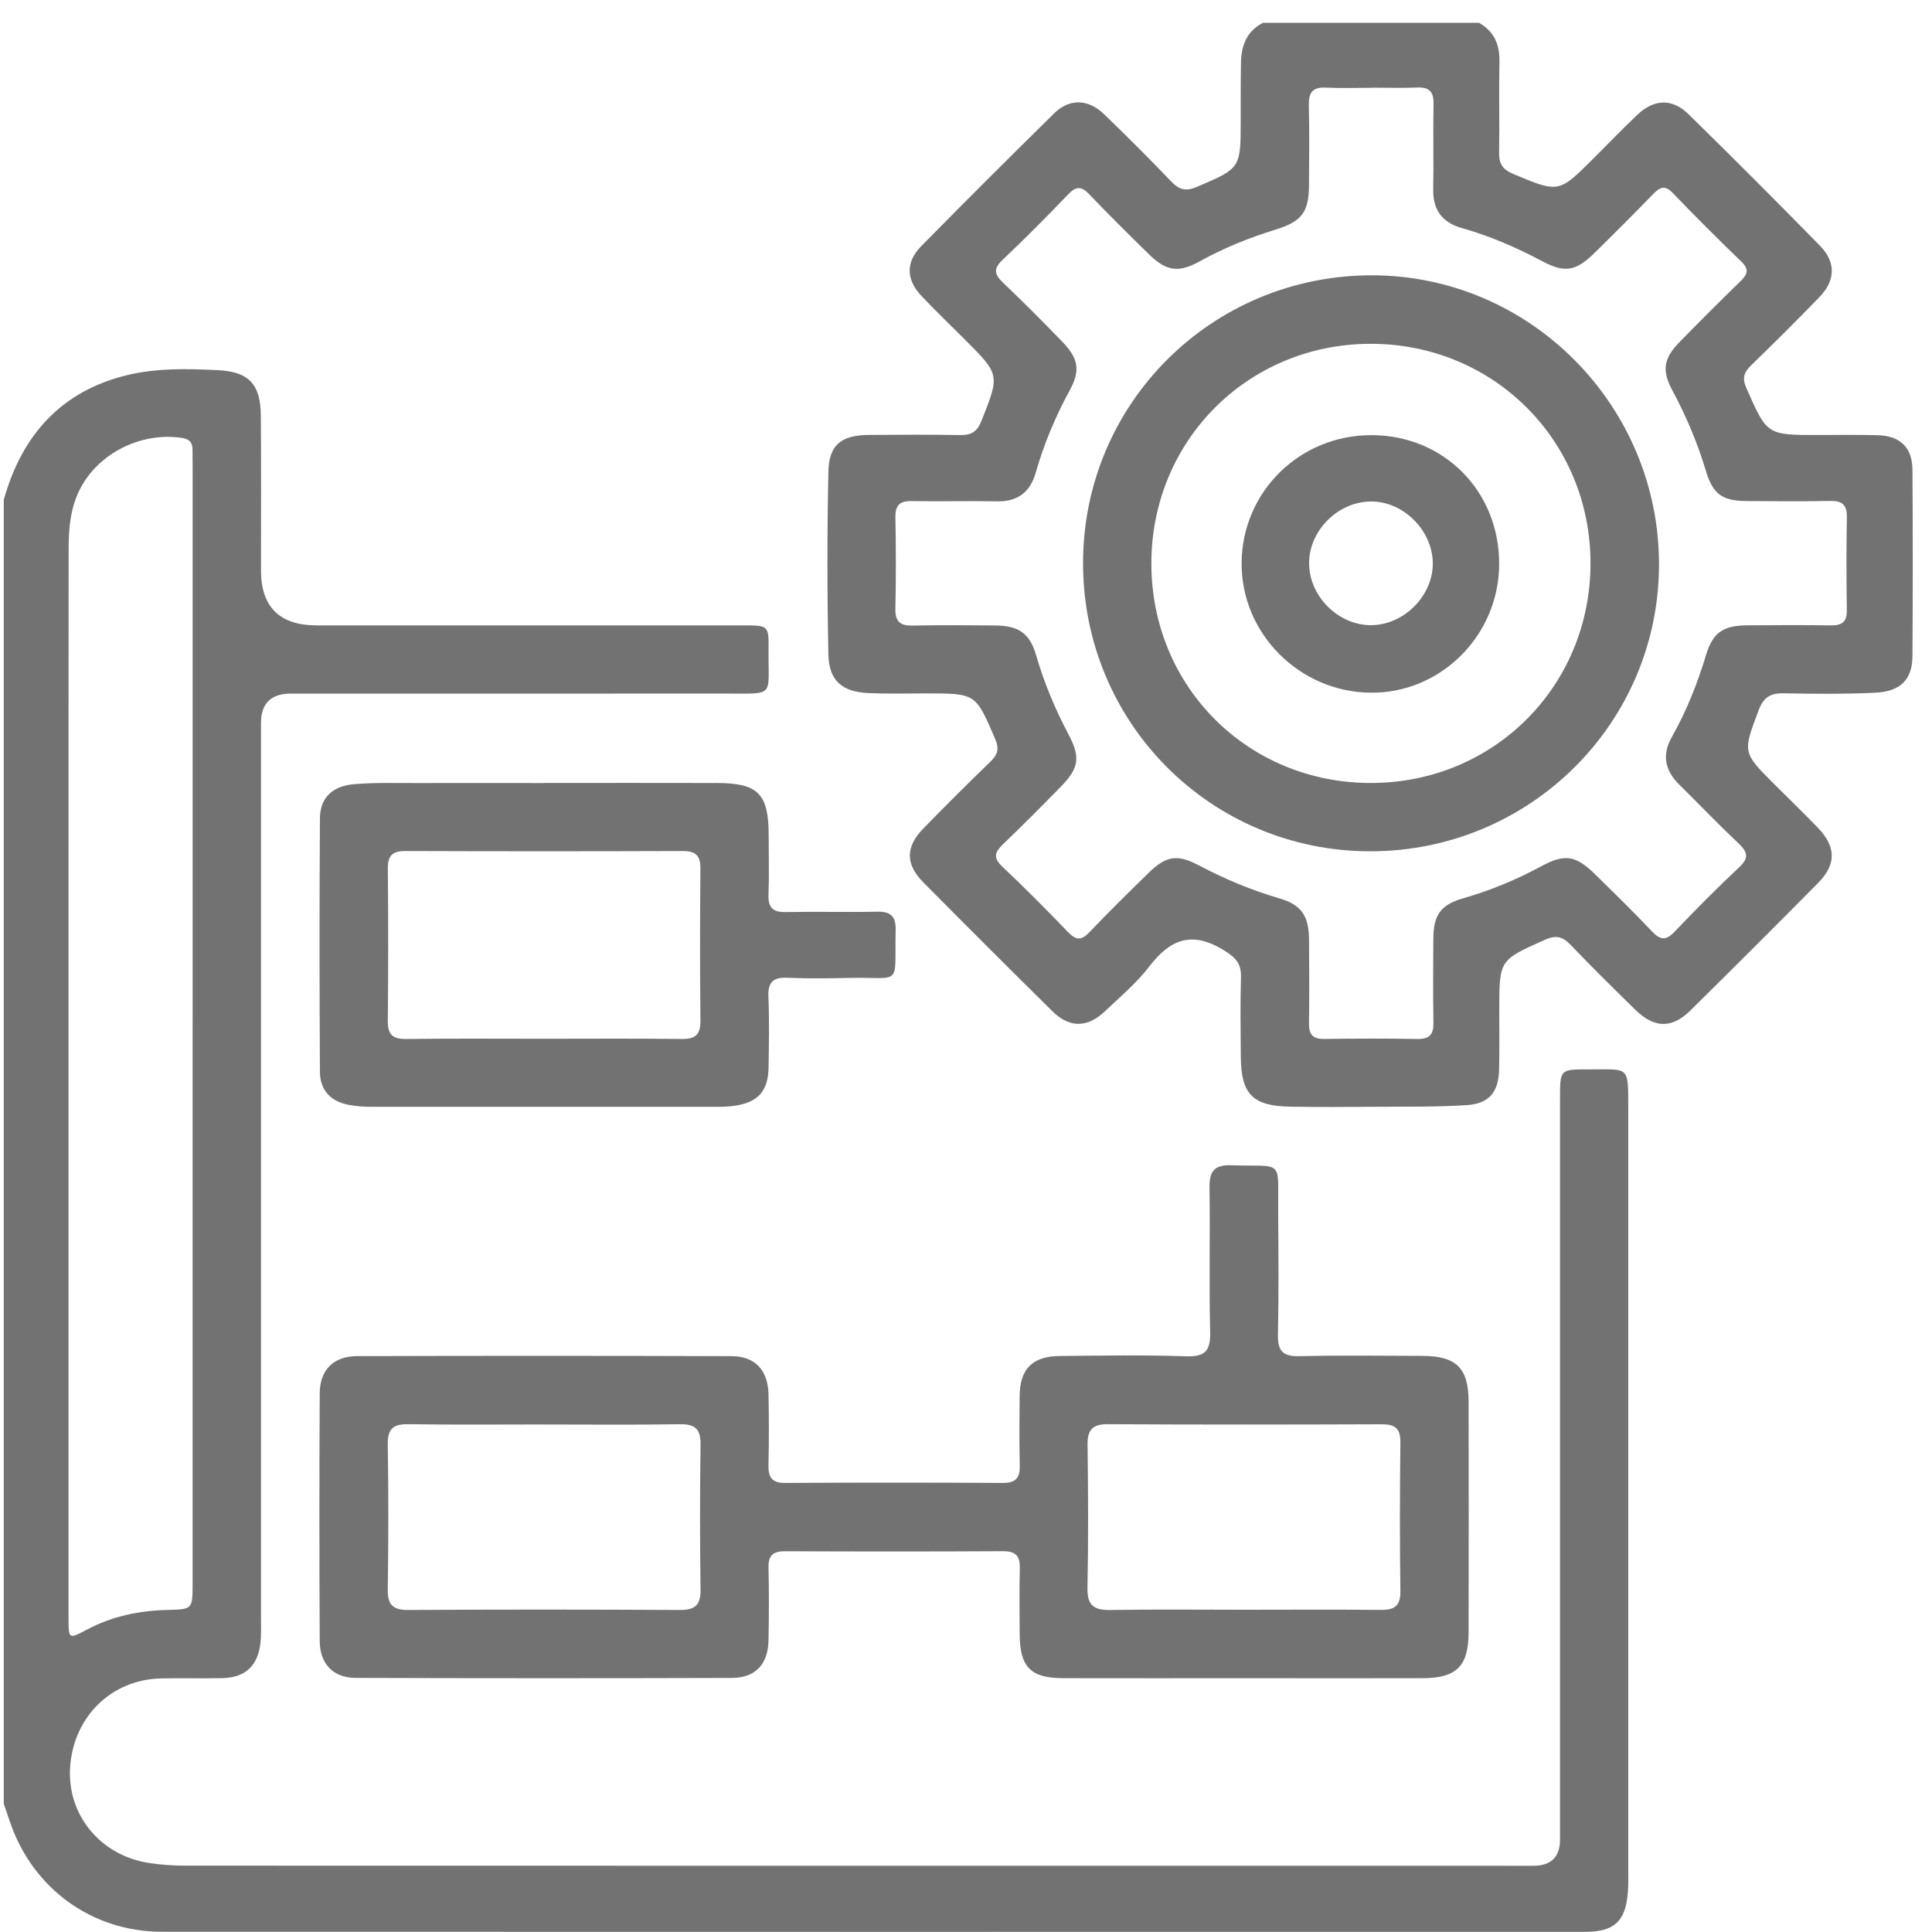 <svg width="100" height="100" viewBox="0 0 100 100" fill="none" xmlns="http://www.w3.org/2000/svg">
<g clip-path="url(#clip0_665_5873)">
<path d="M0.193 25.875C1.134 22.513 3.177 20.22 6.641 19.402C8.147 19.047 9.706 19.085 11.246 19.157C12.879 19.234 13.487 19.874 13.501 21.518C13.522 24.185 13.509 26.853 13.509 29.52C13.509 31.42 14.474 32.37 16.405 32.37C23.763 32.37 31.123 32.37 38.481 32.37C39.776 32.37 39.795 32.376 39.78 33.639C39.753 36.118 40.164 35.896 37.523 35.898C30.035 35.906 22.548 35.9 15.06 35.9C14.027 35.9 13.51 36.408 13.509 37.423C13.509 52.879 13.509 68.335 13.509 83.793C13.509 84.211 13.526 84.632 13.48 85.046C13.346 86.228 12.695 86.831 11.511 86.86C10.45 86.885 9.389 86.85 8.33 86.875C5.772 86.935 3.82 88.842 3.631 91.443C3.451 93.924 5.196 96.056 7.741 96.432C8.342 96.521 8.954 96.566 9.563 96.566C32.828 96.572 56.094 96.572 79.359 96.572C80.282 96.572 80.745 96.121 80.746 95.221C80.746 82.431 80.746 69.641 80.746 56.852C80.746 55.354 80.748 55.346 82.22 55.352C84.334 55.362 84.278 55.107 84.278 57.368C84.278 70.478 84.278 83.589 84.278 96.701C84.278 97.118 84.29 97.538 84.257 97.953C84.139 99.451 83.557 99.992 82.037 99.992C57.485 99.994 32.936 99.996 8.384 99.988C4.746 99.988 1.672 97.733 0.508 94.278C0.406 93.975 0.3 93.671 0.195 93.368C0.195 70.868 0.195 48.369 0.195 25.87L0.193 25.875ZM9.971 52.968C9.971 43.359 9.971 33.749 9.971 24.142C9.971 23.852 9.963 23.564 9.965 23.275C9.965 22.888 9.789 22.718 9.391 22.662C7.314 22.363 5.15 23.429 4.18 25.24C3.644 26.239 3.554 27.323 3.552 28.418C3.546 34.492 3.548 40.566 3.548 46.64C3.548 59.012 3.548 71.384 3.548 83.757C3.548 84.843 3.557 84.85 4.479 84.358C5.783 83.66 7.186 83.368 8.649 83.33C9.965 83.297 9.967 83.303 9.969 81.987C9.969 72.314 9.969 62.641 9.969 52.968H9.971Z" fill="#727272"/>
<path d="M76.562 1.187C77.345 1.632 77.629 2.314 77.611 3.199C77.578 4.774 77.621 6.349 77.594 7.923C77.584 8.489 77.795 8.781 78.32 9.002C80.683 9.989 80.676 10.004 82.486 8.192C83.236 7.442 83.974 6.679 84.741 5.947C85.603 5.125 86.548 5.079 87.391 5.904C89.686 8.153 91.956 10.428 94.206 12.723C95.034 13.569 95.004 14.522 94.178 15.374C93.015 16.574 91.831 17.753 90.631 18.916C90.258 19.279 90.169 19.581 90.393 20.089C91.46 22.508 91.442 22.516 94.097 22.516C95.125 22.516 96.155 22.498 97.183 22.526C98.354 22.556 98.982 23.161 98.988 24.323C99.009 27.536 99.009 30.751 98.988 33.965C98.98 35.178 98.37 35.798 97.032 35.858C95.462 35.93 93.883 35.914 92.31 35.885C91.636 35.874 91.28 36.092 91.031 36.753C90.206 38.944 90.177 38.932 91.835 40.587C92.586 41.336 93.348 42.074 94.086 42.836C95.038 43.819 95.058 44.739 94.111 45.695C91.918 47.912 89.713 50.114 87.493 52.304C86.532 53.251 85.619 53.224 84.637 52.259C83.512 51.156 82.39 50.053 81.302 48.913C80.888 48.48 80.55 48.383 79.969 48.642C77.611 49.695 77.602 49.672 77.602 52.269C77.602 53.297 77.615 54.327 77.594 55.355C77.569 56.508 77.086 57.125 75.932 57.2C74.332 57.304 72.723 57.274 71.117 57.287C69.671 57.299 68.224 57.306 66.779 57.281C64.841 57.248 64.24 56.638 64.224 54.719C64.213 53.337 64.194 51.954 64.232 50.572C64.251 49.871 63.965 49.57 63.357 49.191C61.716 48.173 60.584 48.594 59.49 50.022C58.831 50.882 57.979 51.597 57.187 52.348C56.283 53.206 55.357 53.216 54.47 52.34C52.229 50.128 49.999 47.902 47.785 45.664C46.859 44.729 46.867 43.831 47.787 42.888C48.932 41.715 50.092 40.556 51.27 39.417C51.645 39.054 51.727 38.753 51.508 38.245C50.501 35.899 50.521 35.891 47.953 35.891C46.956 35.891 45.959 35.918 44.964 35.876C43.586 35.814 42.904 35.234 42.877 33.866C42.813 30.718 42.811 27.567 42.877 24.419C42.908 23.011 43.553 22.52 44.992 22.512C46.567 22.502 48.142 22.493 49.717 22.518C50.277 22.527 50.581 22.336 50.795 21.797C51.752 19.391 51.767 19.399 49.929 17.563C49.18 16.814 48.413 16.079 47.686 15.309C46.898 14.472 46.874 13.562 47.68 12.744C49.956 10.431 52.254 8.136 54.569 5.862C55.357 5.087 56.327 5.12 57.145 5.908C58.323 7.046 59.485 8.205 60.617 9.388C61.028 9.819 61.37 9.923 61.952 9.672C64.207 8.706 64.217 8.731 64.219 6.244C64.219 5.247 64.215 4.252 64.232 3.255C64.248 2.368 64.522 1.611 65.374 1.18H76.56L76.562 1.187ZM71.034 4.544C70.23 4.544 69.426 4.575 68.624 4.534C67.936 4.499 67.73 4.795 67.745 5.446C67.778 6.828 67.76 8.209 67.753 9.593C67.745 10.978 67.382 11.465 66.029 11.883C64.675 12.3 63.368 12.824 62.126 13.513C60.99 14.143 60.366 14.043 59.446 13.14C58.414 12.126 57.384 11.11 56.387 10.064C55.987 9.645 55.713 9.616 55.297 10.051C54.186 11.212 53.052 12.352 51.887 13.457C51.411 13.909 51.468 14.203 51.91 14.624C52.957 15.621 53.978 16.648 54.984 17.687C55.827 18.559 55.927 19.179 55.367 20.207C54.625 21.567 54.032 22.982 53.607 24.473C53.328 25.451 52.693 25.969 51.626 25.95C50.148 25.921 48.67 25.963 47.191 25.936C46.565 25.924 46.335 26.156 46.347 26.78C46.374 28.355 46.38 29.93 46.345 31.505C46.33 32.197 46.612 32.396 47.261 32.38C48.675 32.349 50.09 32.363 51.504 32.374C52.731 32.384 53.301 32.778 53.632 33.92C54.043 35.348 54.615 36.703 55.307 38.015C55.941 39.218 55.85 39.763 54.87 40.76C53.902 41.746 52.928 42.727 51.929 43.684C51.51 44.086 51.373 44.378 51.873 44.849C53.042 45.95 54.173 47.094 55.288 48.252C55.693 48.673 55.97 48.688 56.381 48.258C57.378 47.212 58.41 46.196 59.446 45.185C60.358 44.296 60.936 44.202 62.037 44.783C63.378 45.492 64.762 46.072 66.219 46.499C67.361 46.834 67.745 47.4 67.755 48.634C67.766 50.08 67.774 51.527 67.753 52.972C67.745 53.542 67.95 53.784 68.539 53.776C70.147 53.755 71.753 53.749 73.36 53.778C73.996 53.79 74.207 53.538 74.195 52.922C74.168 51.477 74.18 50.029 74.189 48.584C74.197 47.353 74.572 46.826 75.756 46.488C77.155 46.088 78.483 45.535 79.76 44.845C80.999 44.177 81.553 44.26 82.587 45.276C83.572 46.244 84.562 47.212 85.512 48.215C85.941 48.667 86.233 48.692 86.677 48.225C87.761 47.083 88.874 45.966 90.022 44.888C90.536 44.405 90.461 44.103 89.989 43.657C88.938 42.664 87.937 41.618 86.909 40.602C86.175 39.875 86.015 39.064 86.529 38.156C87.294 36.807 87.858 35.379 88.306 33.897C88.658 32.736 89.195 32.374 90.442 32.367C91.887 32.357 93.334 32.349 94.779 32.37C95.346 32.378 95.599 32.181 95.591 31.59C95.57 29.982 95.566 28.376 95.593 26.769C95.603 26.139 95.361 25.917 94.741 25.928C93.296 25.957 91.848 25.944 90.403 25.934C89.151 25.926 88.662 25.586 88.299 24.379C87.862 22.925 87.28 21.542 86.561 20.207C86.001 19.165 86.109 18.545 86.946 17.691C87.98 16.634 89.025 15.589 90.086 14.557C90.449 14.203 90.552 13.944 90.129 13.537C88.925 12.379 87.742 11.197 86.585 9.991C86.171 9.56 85.912 9.691 85.566 10.047C84.558 11.085 83.536 12.107 82.504 13.119C81.569 14.037 80.987 14.139 79.828 13.521C78.489 12.808 77.109 12.213 75.65 11.8C74.666 11.519 74.164 10.878 74.183 9.813C74.212 8.335 74.17 6.857 74.199 5.379C74.21 4.754 73.984 4.503 73.356 4.53C72.587 4.563 71.814 4.538 71.043 4.538L71.034 4.544Z" fill="#727272"/>
<path d="M64.372 86.864C61.256 86.864 58.137 86.869 55.02 86.862C53.345 86.858 52.785 86.282 52.779 84.585C52.775 83.461 52.754 82.334 52.786 81.212C52.806 80.564 52.603 80.286 51.913 80.29C48.153 80.311 44.393 80.309 40.633 80.292C40.016 80.29 39.765 80.508 39.778 81.136C39.807 82.388 39.802 83.643 39.778 84.897C39.757 86.135 39.106 86.846 37.883 86.85C31.39 86.869 24.9 86.869 18.407 86.848C17.252 86.844 16.554 86.122 16.549 84.943C16.526 80.669 16.526 76.395 16.549 72.12C16.554 70.905 17.265 70.196 18.491 70.192C24.95 70.173 31.41 70.173 37.869 70.194C39.083 70.198 39.751 70.926 39.776 72.153C39.803 73.374 39.806 74.596 39.776 75.817C39.761 76.449 39.939 76.76 40.638 76.756C44.398 76.735 48.159 76.735 51.919 76.756C52.616 76.76 52.8 76.456 52.783 75.821C52.752 74.632 52.765 73.442 52.777 72.254C52.79 70.857 53.436 70.2 54.854 70.186C57.039 70.165 59.227 70.128 61.408 70.202C62.415 70.234 62.66 69.883 62.637 68.93C62.577 66.457 62.641 63.982 62.604 61.506C62.591 60.668 62.801 60.283 63.733 60.314C66.484 60.403 66.138 59.945 66.158 62.714C66.173 64.836 66.191 66.957 66.146 69.077C66.129 69.906 66.382 70.215 67.242 70.196C69.362 70.146 71.483 70.175 73.605 70.18C75.375 70.186 76.01 70.803 76.014 72.54C76.022 76.524 76.022 80.51 76.014 84.495C76.01 86.247 75.388 86.86 73.62 86.864C70.534 86.87 67.451 86.864 64.365 86.864H64.372ZM28.167 73.73C25.826 73.73 23.482 73.753 21.14 73.716C20.355 73.705 20.06 73.95 20.071 74.76C20.11 77.262 20.108 79.766 20.071 82.269C20.06 83.061 20.33 83.335 21.128 83.332C25.814 83.304 30.5 83.306 35.185 83.332C35.966 83.335 36.271 83.088 36.26 82.282C36.225 79.78 36.225 77.276 36.26 74.773C36.271 73.975 35.989 73.705 35.195 73.718C32.853 73.757 30.509 73.732 28.167 73.732V73.73ZM64.419 83.32C66.763 83.32 69.106 83.302 71.448 83.329C72.165 83.337 72.496 83.14 72.484 82.354C72.449 79.786 72.453 77.218 72.484 74.65C72.492 73.915 72.188 73.718 71.506 73.72C66.788 73.738 62.069 73.743 57.35 73.716C56.549 73.713 56.282 74.001 56.292 74.785C56.325 77.256 56.334 79.73 56.288 82.199C56.27 83.117 56.643 83.347 57.488 83.333C59.799 83.293 62.11 83.32 64.421 83.32H64.419Z" fill="#727272"/>
<path d="M28.164 40.526C31.151 40.526 34.14 40.519 37.128 40.528C39.247 40.536 39.785 41.093 39.786 43.228C39.786 44.256 39.816 45.286 39.777 46.312C39.752 46.982 40.007 47.222 40.675 47.208C42.248 47.177 43.825 47.222 45.398 47.189C46.097 47.175 46.374 47.417 46.358 48.134C46.296 51.123 46.729 50.559 43.964 50.617C42.905 50.638 41.842 50.657 40.783 50.609C40.04 50.574 39.74 50.812 39.773 51.589C39.823 52.808 39.8 54.029 39.781 55.25C39.759 56.483 39.23 57.065 38.007 57.237C37.721 57.277 37.431 57.289 37.143 57.289C31.169 57.293 25.192 57.293 19.217 57.289C18.835 57.289 18.447 57.258 18.068 57.19C17.115 57.022 16.562 56.423 16.559 55.471C16.534 51.102 16.532 46.733 16.559 42.364C16.566 41.301 17.192 40.683 18.34 40.588C19.426 40.497 20.522 40.534 21.613 40.53C23.799 40.524 25.982 40.528 28.168 40.53L28.164 40.526ZM28.16 53.766C30.535 53.766 32.911 53.747 35.286 53.778C35.986 53.788 36.262 53.556 36.254 52.839C36.227 50.207 36.231 47.573 36.252 44.942C36.258 44.273 35.995 44.047 35.337 44.049C30.554 44.066 25.77 44.066 20.987 44.049C20.328 44.047 20.07 44.269 20.075 44.94C20.097 47.571 20.101 50.205 20.073 52.837C20.066 53.552 20.328 53.788 21.034 53.778C23.409 53.747 25.785 53.766 28.16 53.766Z" fill="#727272"/>
<path d="M70.914 44.063C62.671 44.055 56.057 37.414 56.059 29.148C56.06 20.874 62.742 14.231 71.04 14.25C79.215 14.269 85.883 21.007 85.87 29.233C85.856 37.441 79.171 44.071 70.914 44.063ZM70.964 40.527C77.321 40.521 82.326 35.509 82.324 29.15C82.322 22.802 77.302 17.792 70.945 17.796C64.591 17.8 59.591 22.812 59.595 29.175C59.599 35.546 64.593 40.533 70.964 40.527Z" fill="#727272"/>
<path d="M70.988 22.523C74.739 22.529 77.604 25.422 77.597 29.194C77.589 32.888 74.567 35.903 70.922 35.854C67.238 35.804 64.239 32.778 64.266 29.134C64.293 25.449 67.272 22.518 70.988 22.523ZM70.992 32.359C72.692 32.337 74.188 30.811 74.161 29.126C74.134 27.424 72.604 25.924 70.924 25.957C69.212 25.99 67.734 27.501 67.759 29.194C67.784 30.896 69.299 32.38 70.992 32.359Z" fill="#727272"/>
</g>
<defs>
<clipPath id="clip0_665_5873">
<rect width="99.006" height="99" fill="white" transform="translate(0 1)"/>
</clipPath>
</defs>
</svg>
